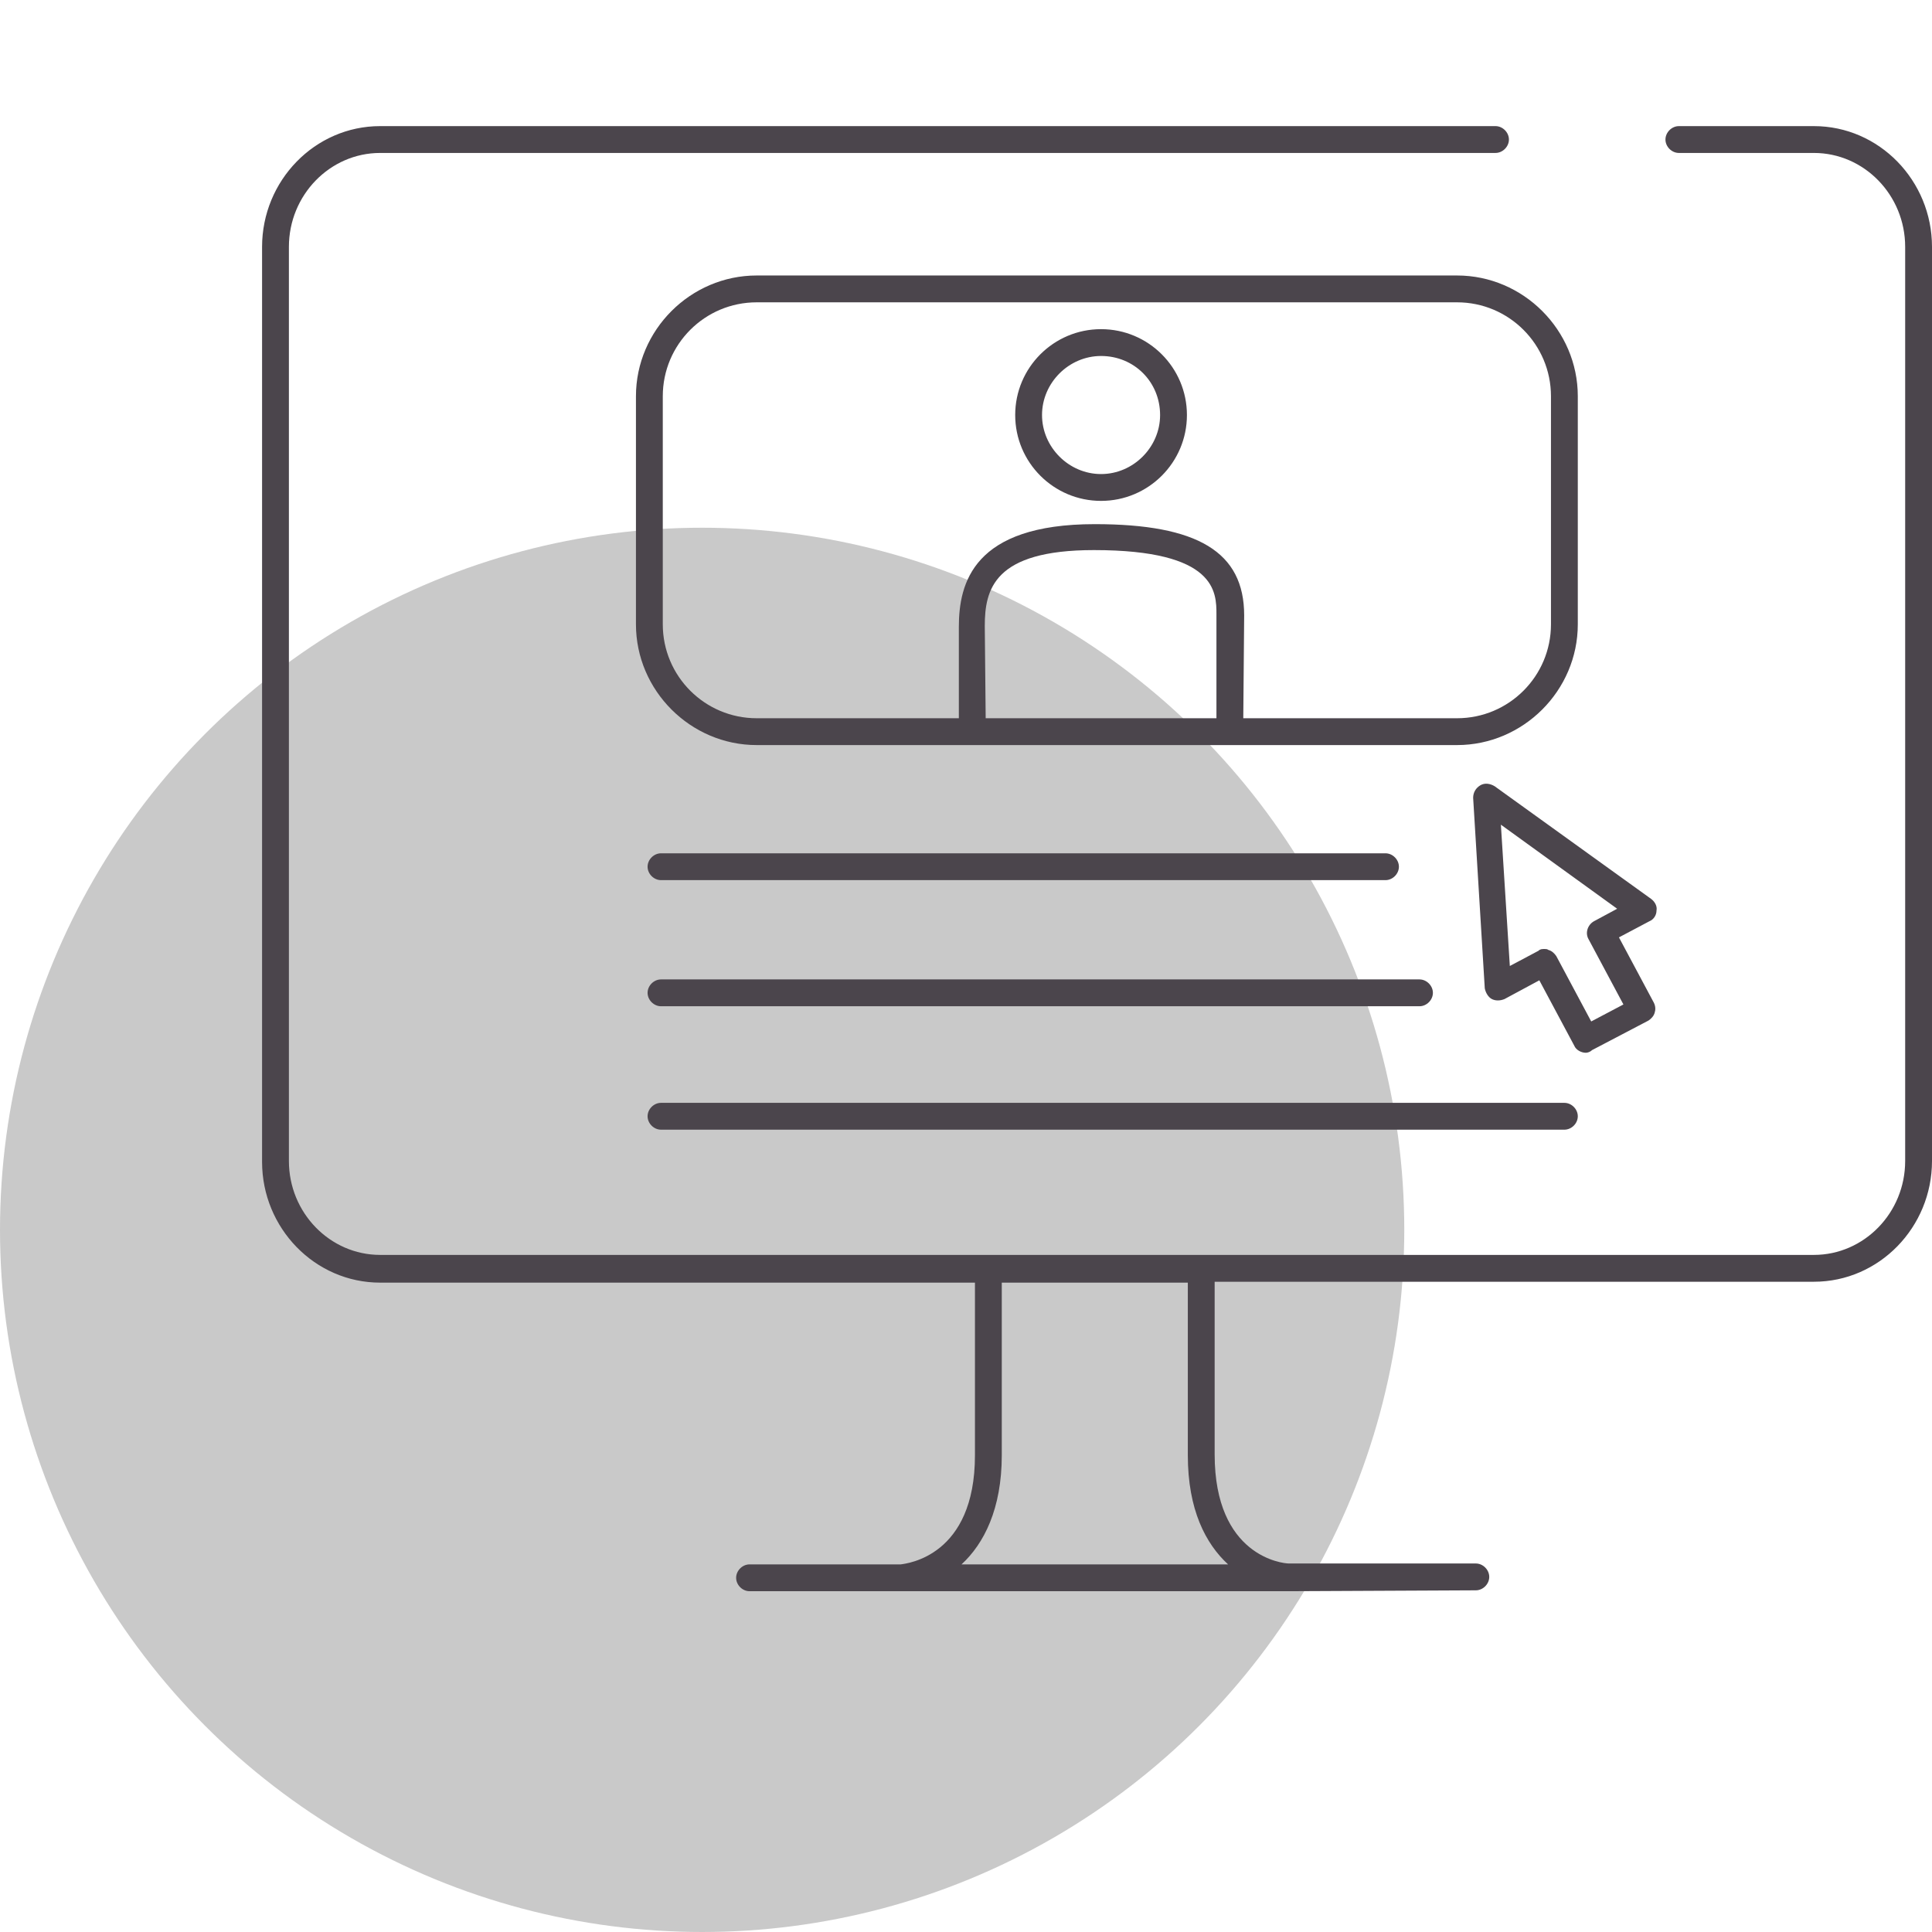 <?xml version="1.0" encoding="utf-8"?>
<!-- Generator: Adobe Illustrator 22.1.0, SVG Export Plug-In . SVG Version: 6.00 Build 0)  -->
<svg version="1.1" id="Layer_1" xmlns="http://www.w3.org/2000/svg" xmlns:xlink="http://www.w3.org/1999/xlink" x="0px" y="0px"
	 viewBox="0 0 216 216" style="enable-background:new 0 0 216 216;" xml:space="preserve">
<style type="text/css">
	.st0{fill:#C9C9C9;}
	.st1{fill:#4B454C;}
</style>
<circle id="icon-bg" class="st0" cx="78.5" cy="137.5" r="78.5"/>
<path id="icon" class="st1" d="M144.1,177.9L144.1,177.9h-43.3l0,0h-17c-0.8,0-1.5-0.7-1.5-1.5s0.7-1.5,1.5-1.5h16.9
	c0.7-0.1,8.3-0.9,8.3-12.2v-19.3H42.5c-7.3,0-13.2-6.1-13.2-13.5V27.6c0-7.4,5.9-13.5,13.2-13.5h124.7c0.8,0,1.5,0.7,1.5,1.5
	c0,0.8-0.7,1.5-1.5,1.5H42.5c-5.6,0-10.2,4.7-10.2,10.5v102.2c0,5.8,4.6,10.5,10.2,10.5h160.3c5.6,0,10.2-4.7,10.2-10.5V27.6
	c0-5.8-4.6-10.5-10.2-10.5h-15.1c-0.8,0-1.5-0.7-1.5-1.5c0-0.8,0.7-1.5,1.5-1.5h15.1c7.3,0,13.2,6.1,13.2,13.5v102.2
	c0,7.4-5.9,13.5-13.2,13.5h-67v19.3c0,11.4,7.6,12.2,8.3,12.2H165c0.8,0,1.5,0.7,1.5,1.5s-0.7,1.5-1.5,1.5L144.1,177.9L144.1,177.9z
	 M107.5,174.9h29.8c-2.5-2.3-4.5-6.1-4.5-12.2v-19.3H112v19.3C112,168.7,110,172.6,107.5,174.9z M174.9,126.3h-101
	c-0.8,0-1.5-0.7-1.5-1.5c0-0.8,0.7-1.5,1.5-1.5h101c0.8,0,1.5,0.7,1.5,1.5C176.4,125.6,175.7,126.3,174.9,126.3z M177.3,117.7
	c-0.5,0-1.1-0.3-1.3-0.8l-3.9-7.3l-3.9,2.1c-0.5,0.2-1,0.2-1.4,0c-0.4-0.2-0.7-0.7-0.8-1.2l-1.3-21.3c0-0.6,0.3-1.1,0.8-1.4
	c0.5-0.3,1.1-0.2,1.6,0.1l17.5,12.6c0.4,0.3,0.7,0.8,0.6,1.3c0,0.5-0.3,1-0.8,1.2l-3.4,1.8l3.9,7.3c0.2,0.4,0.2,0.8,0.1,1.1
	c-0.1,0.4-0.4,0.7-0.7,0.9l-6.3,3.3C177.8,117.6,177.5,117.7,177.3,117.7z M172.7,106.1c0.1,0,0.3,0,0.4,0.1
	c0.4,0.1,0.7,0.4,0.9,0.7l3.9,7.3l3.6-1.9l-3.9-7.3c-0.4-0.7-0.1-1.6,0.6-2l2.6-1.4l-13-9.4l1,15.8l3.2-1.7
	C172.2,106.1,172.4,106.1,172.7,106.1z M158.7,112.5H73.9c-0.8,0-1.5-0.7-1.5-1.5s0.7-1.5,1.5-1.5h84.8c0.8,0,1.5,0.7,1.5,1.5
	S159.5,112.5,158.7,112.5z M154.9,98.4h-81c-0.8,0-1.5-0.7-1.5-1.5c0-0.8,0.7-1.5,1.5-1.5h81c0.8,0,1.5,0.7,1.5,1.5
	C156.4,97.7,155.7,98.4,154.9,98.4z M162.9,83.3H84.6c-7.4,0-13.5-6.1-13.5-13.5V44.3c0-7.4,6.1-13.5,13.5-13.5h78.3
	c7.4,0,13.5,6.1,13.5,13.5v25.5C176.4,77.2,170.3,83.3,162.9,83.3z M139,80.3h23.9c5.8,0,10.5-4.7,10.5-10.5V44.3
	c0-5.8-4.7-10.5-10.5-10.5H84.6c-5.8,0-10.5,4.7-10.5,10.5v25.5c0,5.8,4.7,10.5,10.5,10.5h22.6V70.1c0-4.9,1.6-11.5,15.2-11.5
	c11.5,0,16.7,3.1,16.7,10.2L139,80.3L139,80.3z M110.2,80.3H136V68.7c0-2.5,0-7.2-13.7-7.2c-11.2,0-12.2,4.4-12.2,8.5L110.2,80.3
	L110.2,80.3z M123.1,56c-5.3,0-9.6-4.3-9.6-9.6s4.3-9.6,9.6-9.6s9.6,4.3,9.6,9.6S128.4,56,123.1,56z M123.1,39.8
	c-3.6,0-6.6,3-6.6,6.6s3,6.6,6.6,6.6s6.6-3,6.6-6.6C129.7,42.7,126.8,39.8,123.1,39.8z"/>
</svg>
